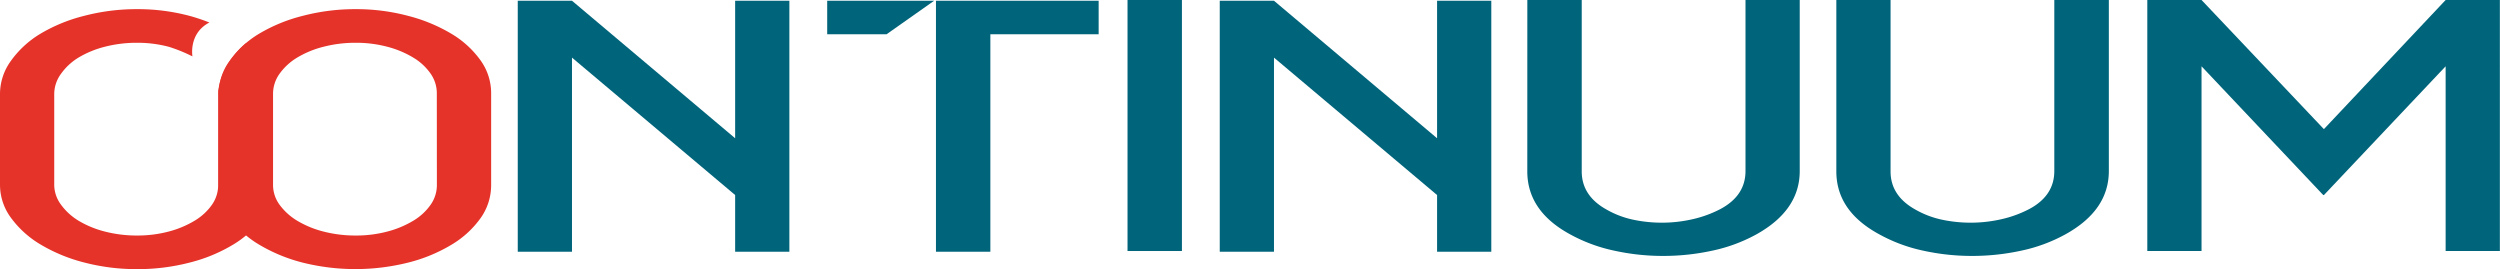 <svg xmlns="http://www.w3.org/2000/svg" viewBox="0 0 737.61 79.37"><defs><style>.cls-1{fill:#00647b;}.cls-2{fill:#e6332a;}</style></defs><g id="Calque_2" data-name="Calque 2"><g id="Calque_1-2" data-name="Calque 1"><path class="cls-1" d="M216.9.22h16V74.28h-16V57.54L168.76,17V74.28h-16V.22h16L216.9,40.79Z"/><path class="cls-1" d="M261.57,10.11H244.06V.22h31.55ZM276.15.22h48v9.89H292.2V74.28H276.15V.22Z"/><path class="cls-1" d="M332.67,0h16.05V74.06H332.67Z"/><path class="cls-1" d="M424,.22h16V74.28H424V57.54L375.88,17V74.28h-16V.22h16L424,40.79Z"/><path class="cls-1" d="M450.63,0h16.05V50.57q0,7.18,7.29,11.24a27.06,27.06,0,0,0,7.84,3,40.8,40.8,0,0,0,17.78-.18,33.72,33.72,0,0,0,7.93-2.91Q515,57.76,515,50.46V0h16V50.46Q531,62,518.28,69.11a47.2,47.2,0,0,1-13,4.83,68,68,0,0,1-14.59,1.57,66.79,66.79,0,0,1-14.49-1.57,47.2,47.2,0,0,1-13-4.83q-12.57-6.85-12.58-18.54Z"/><path class="cls-1" d="M541.8,0h16V50.57q0,7.18,7.29,11.24a27.06,27.06,0,0,0,7.84,3,40.8,40.8,0,0,0,17.78-.18,33.72,33.72,0,0,0,7.93-2.91q7.47-3.95,7.47-11.24V0H622.2V50.46q0,11.57-12.76,18.65a47.2,47.2,0,0,1-13,4.83,68,68,0,0,1-14.59,1.57,66.79,66.79,0,0,1-14.49-1.57,47,47,0,0,1-12.94-4.83Q541.8,62.26,541.8,50.57Z"/><path class="cls-1" d="M649.55,19.56v54.5h-16V0h16l36.1,38.1L721.57,0h16V74.06h-16V19.56l-35.92,38h-.18Z"/><path class="cls-2" d="M64.51,27.68A16.55,16.55,0,0,1,67.71,18,28.88,28.88,0,0,1,76.36,10,47.72,47.72,0,0,1,89.22,4.7a61.08,61.08,0,0,1,15.76-2,59.43,59.43,0,0,1,15.51,2A48.11,48.11,0,0,1,133.25,10a28.31,28.31,0,0,1,8.57,7.86,16.58,16.58,0,0,1,3.09,9.56V54.65a16.75,16.75,0,0,1-3.09,9.67,28.31,28.31,0,0,1-8.57,7.86,46.77,46.77,0,0,1-12.76,5.28,64.14,64.14,0,0,1-31.27,0,48.37,48.37,0,0,1-12.86-5.34,29.15,29.15,0,0,1-8.65-7.87,16.32,16.32,0,0,1-3.2-9.67Zm64.37-.22a10.07,10.07,0,0,0-1.83-5.73A16.49,16.49,0,0,0,121.94,17a28.81,28.81,0,0,0-7.65-3.2A35.92,35.92,0,0,0,105,12.62a37.73,37.73,0,0,0-9.57,1.18A28.63,28.63,0,0,0,87.67,17a17.32,17.32,0,0,0-5.2,4.78,10.12,10.12,0,0,0-1.91,5.9V54.53a9.89,9.89,0,0,0,1.91,5.86,17.82,17.82,0,0,0,5.2,4.72,29,29,0,0,0,7.74,3.2A37.73,37.73,0,0,0,105,69.49a35.92,35.92,0,0,0,9.31-1.18,29.14,29.14,0,0,0,7.65-3.2,16.71,16.71,0,0,0,5.11-4.72,10.14,10.14,0,0,0,1.83-5.74Z"/><path class="cls-2" d="M77.3,17.9a25.47,25.47,0,0,0-4.78-5.11c-.16.12-6.61,5.22-8,13.18a5.46,5.46,0,0,0-.15,1.49V54.65a10.13,10.13,0,0,1-1.82,5.74,16.64,16.64,0,0,1-5.12,4.72,29.07,29.07,0,0,1-7.64,3.2,36,36,0,0,1-9.3,1.18,37.7,37.7,0,0,1-9.58-1.18,29,29,0,0,1-7.75-3.2A17.78,17.78,0,0,1,18,60.39,9.9,9.9,0,0,1,16,54.53V27.68A10.13,10.13,0,0,1,18,21.78,17.28,17.28,0,0,1,23.15,17a28.7,28.7,0,0,1,7.75-3.2,37.7,37.7,0,0,1,9.58-1.18,36,36,0,0,1,9.3,1.18,45.22,45.22,0,0,1,7,2.84s-1.2-6.78,5-10A55.68,55.68,0,0,0,56,4.7a59.28,59.28,0,0,0-15.49-2,61.18,61.18,0,0,0-15.78,2A47.79,47.79,0,0,0,11.85,10,29,29,0,0,0,3.19,18,16.61,16.61,0,0,0,0,27.68V54.53A16.37,16.37,0,0,0,3.19,64.2a29.31,29.31,0,0,0,8.66,7.87A48.44,48.44,0,0,0,24.7,77.41a61.19,61.19,0,0,0,15.78,2A61,61,0,0,0,56,77.46a46.71,46.71,0,0,0,12.77-5.28,28.15,28.15,0,0,0,8.56-7.86,16.69,16.69,0,0,0,3.1-9.67V27.46A16.52,16.52,0,0,0,77.3,17.9Z"/></g></g></svg>